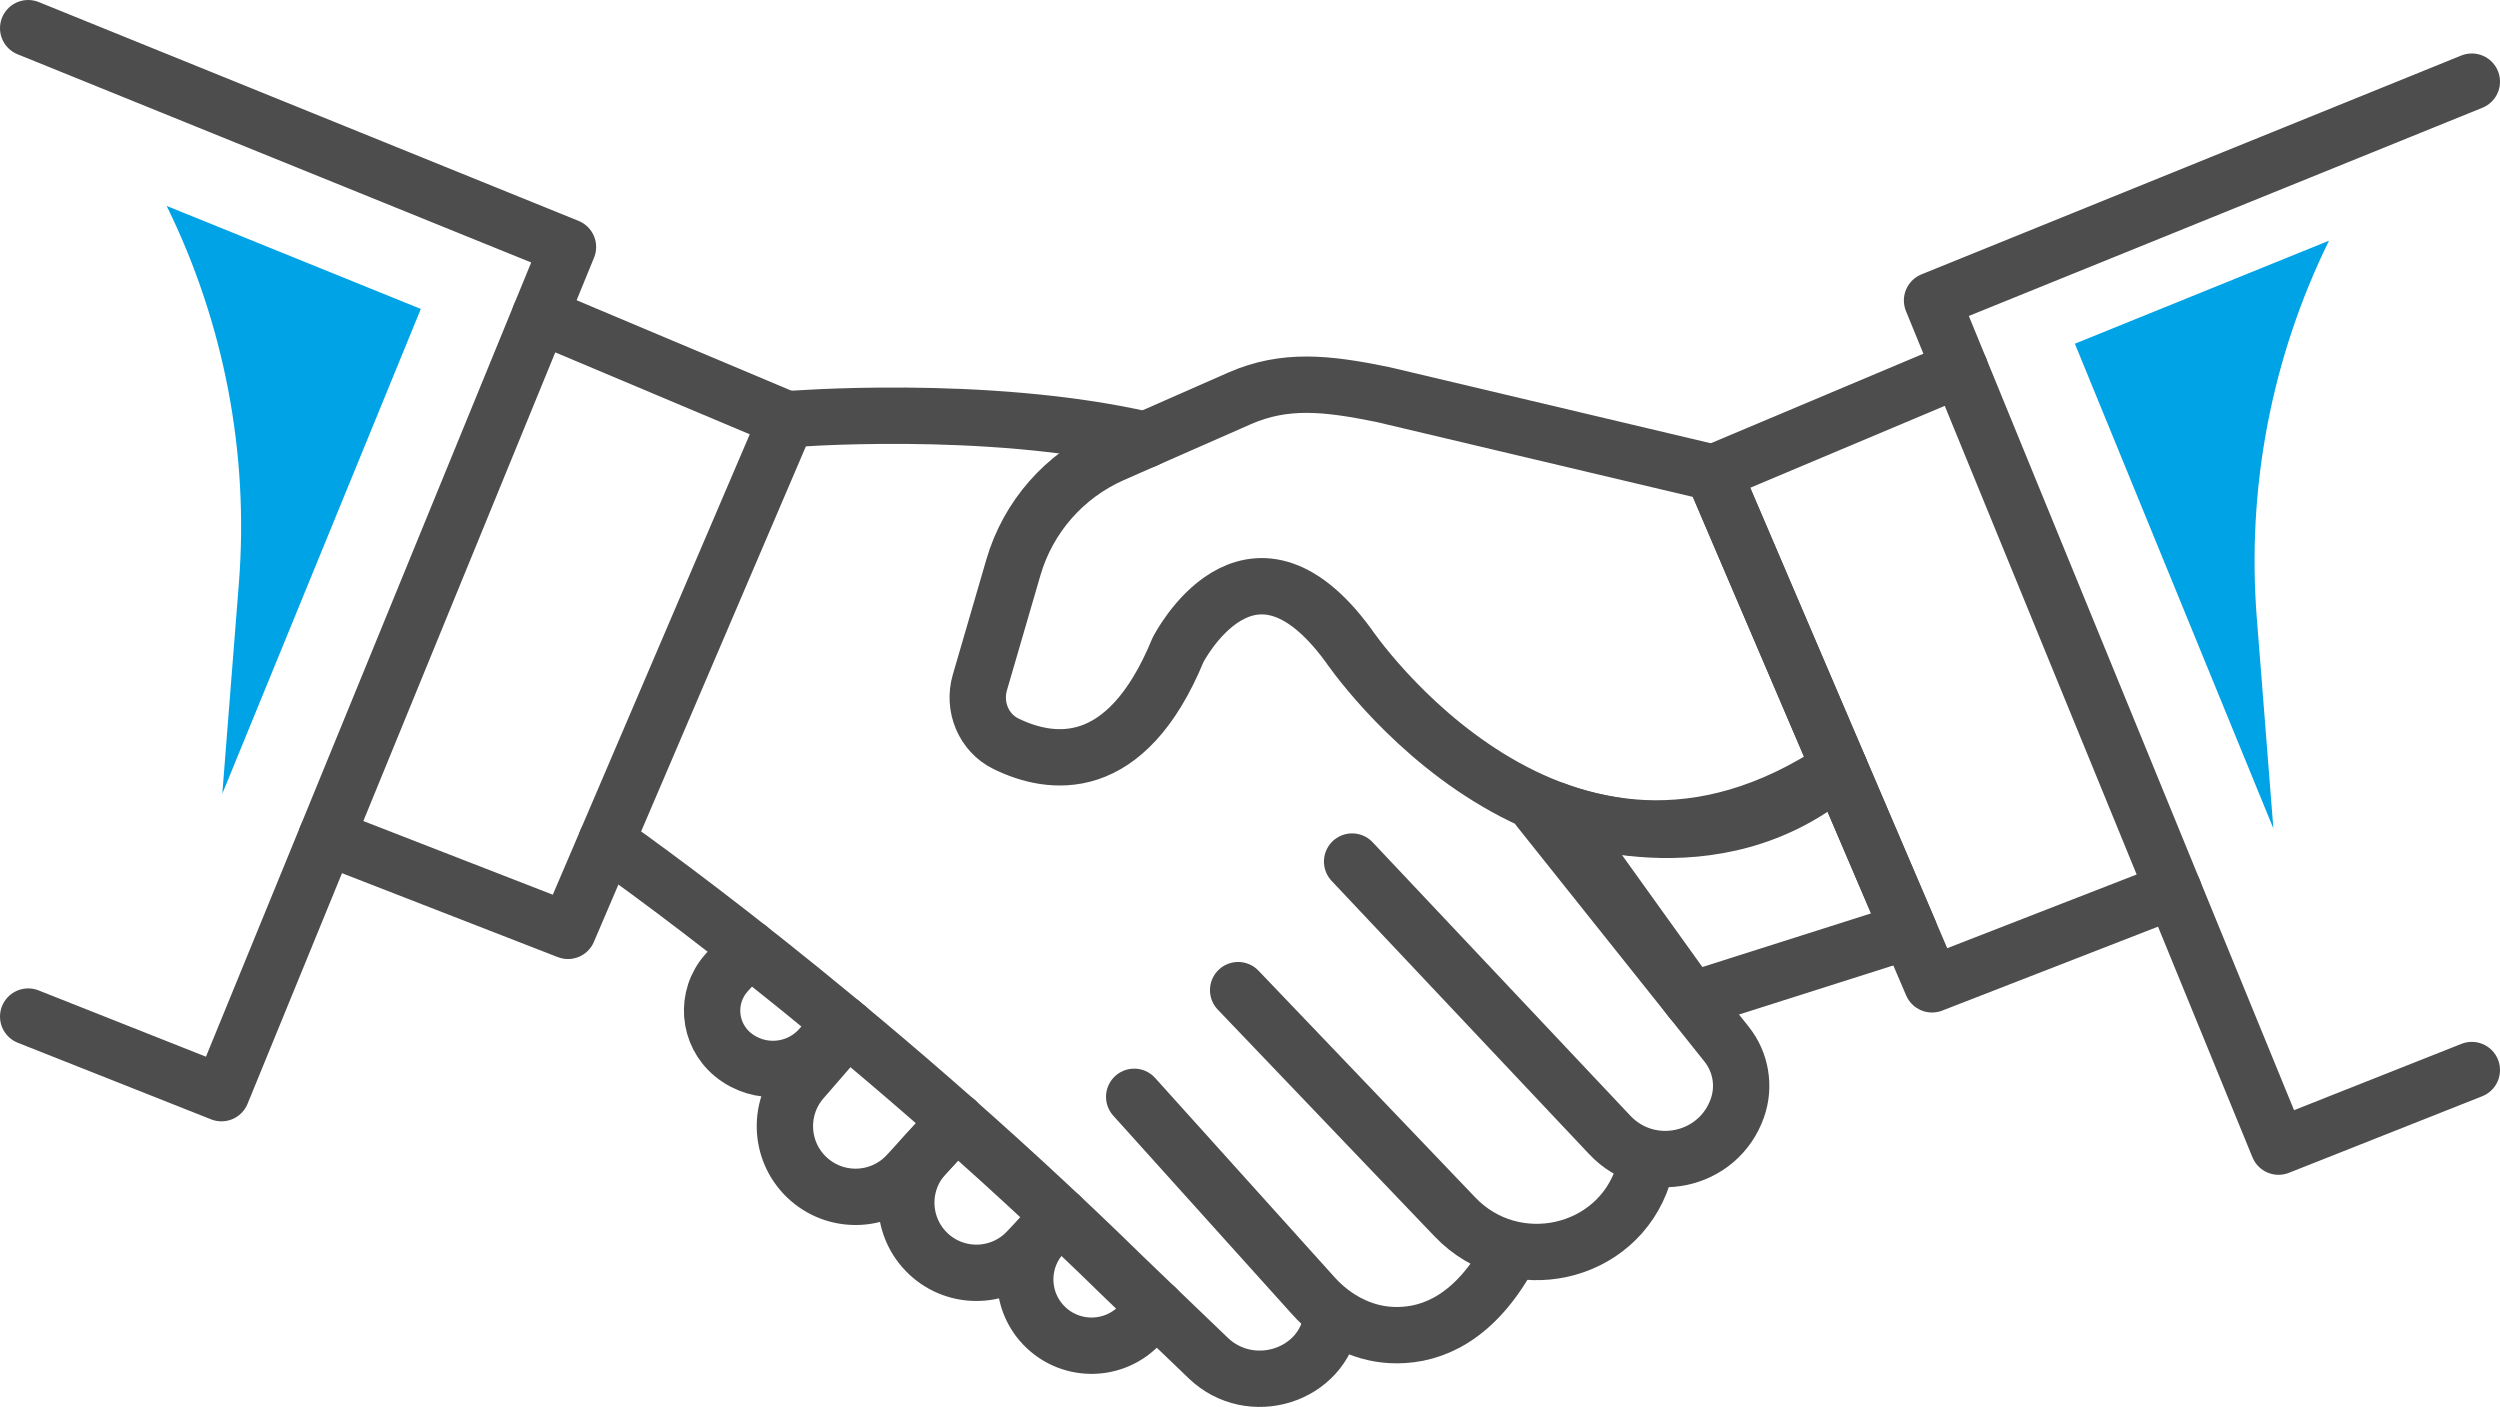 <?xml version="1.0" encoding="UTF-8"?><svg id="Warstwa_2" xmlns="http://www.w3.org/2000/svg" width="133.101" height="74.905" viewBox="0 0 133.101 74.905"><g id="Icon_Set"><path d="M97.927,40.87c-14.968,10.049-26.134-6.505-26.134-6.505-5.291-7.233-9.078.242-9.078.242-2.783,6.764-6.796,6.149-9.163,4.988-1.193-.587-1.756-1.98-1.384-3.257l1.786-6.131c.783-2.688,2.716-4.893,5.279-6.021l6.752-2.972c2.416-1.062,4.642-.82,7.622-.212l17.602,4.168,6.716,15.698Z" fill="none" stroke="#4e4d4e" stroke-linecap="round" stroke-linejoin="round" stroke-width="3"/><path d="M101.644,49.559l-11.592,3.685-7.263-10.12s8.479,3.511,15.137-2.254l3.717,8.689Z" fill="none" stroke="#4e4d4e" stroke-linecap="round" stroke-linejoin="round" stroke-width="3"/><polyline points="28.748 16.791 41.89 22.325 30.239 49.559 17.378 44.557" fill="none" stroke="#4e4d4e" stroke-linecap="round" stroke-linejoin="round" stroke-width="3"/><polyline points="104.353 19.638 91.211 25.172 102.863 52.406 115.723 47.403" fill="none" stroke="#4e4d4e" stroke-linecap="round" stroke-linejoin="round" stroke-width="3"/><path d="M81.929,43.057l9.995,12.534c.765.959.982,2.244.575,3.401h0c-1.01,2.872-4.703,3.654-6.79,1.438l-13.722-14.56" fill="none" stroke="#4e4d4e" stroke-linecap="round" stroke-linejoin="round" stroke-width="3"/><path d="M65.919,52.716l11.548,12.08c3.112,3.255,8.633,2.068,10.011-2.22.021-.066.042-.134.062-.201" fill="none" stroke="#4e4d4e" stroke-linecap="round" stroke-linejoin="round" stroke-width="3"/><path d="M60.385,58.395l9.551,10.606c1.062,1.181,2.523,1.989,4.109,2.075,1.802.099,4.084-.588,6.001-3.728" fill="none" stroke="#4e4d4e" stroke-linecap="round" stroke-linejoin="round" stroke-width="3"/><path d="M60.983,23.418c-8.578-1.966-19.093-1.093-19.093-1.093" fill="none" stroke="#4e4d4e" stroke-linecap="round" stroke-linejoin="round" stroke-width="3"/><path d="M32.28,44.789s13.202,9.14,27.572,23.218l4.476,4.297c2.243,2.153,6.084.987,6.574-2.084.006-.041.013-.083.018-.125" fill="none" stroke="#4e4d4e" stroke-linecap="round" stroke-linejoin="round" stroke-width="3"/><path d="M39.861,50.474l-1.178,1.315c-1.149,1.285-.995,3.269.339,4.361h0c1.398,1.146,3.451.982,4.649-.372l1.149-1.298" fill="none" stroke="#4e4d4e" stroke-linecap="round" stroke-linejoin="round" stroke-width="3"/><path d="M50.903,59.687l-2.58,2.814c-1.375,1.5-3.695,1.634-5.234.302h0c-1.573-1.36-1.743-3.739-.38-5.31l2.404-2.771" fill="none" stroke="#4e4d4e" stroke-linecap="round" stroke-linejoin="round" stroke-width="3"/><path d="M50.903,59.687l-1.67,1.821c-1.386,1.512-1.293,3.857.207,5.256h0c1.504,1.399,3.854,1.322,5.262-.172l1.745-1.852" fill="none" stroke="#4e4d4e" stroke-linecap="round" stroke-linejoin="round" stroke-width="3"/><path d="M61.557,69.644l-.918.939c-1.351,1.383-3.563,1.421-4.962.086h0c-1.403-1.34-1.462-3.562-.131-4.974l.66-.7" fill="none" stroke="#4e4d4e" stroke-linecap="round" stroke-linejoin="round" stroke-width="3"/><polyline points="1.5 54.123 11.791 58.2 30.239 13.15 1.5 1.5" fill="none" stroke="#4e4d4e" stroke-linecap="round" stroke-linejoin="round" stroke-width="3"/><polyline points="131.601 56.97 121.31 61.047 102.863 15.997 131.601 4.347" fill="none" stroke="#4e4d4e" stroke-linecap="round" stroke-linejoin="round" stroke-width="3"/><path d="M8.874,10.964h0c3.061,6.231,4.389,13.171,3.844,20.092l-.882,11.201,10.568-25.808-13.53-5.485Z" fill="#00a3e5" stroke-width="0"/><path d="M123.997,12.814h0c-3.061,6.231-4.389,13.171-3.844,20.092l.882,11.201-10.568-25.808,13.53-5.485Z" fill="#00a3e5" stroke-width="0"/></g></svg>